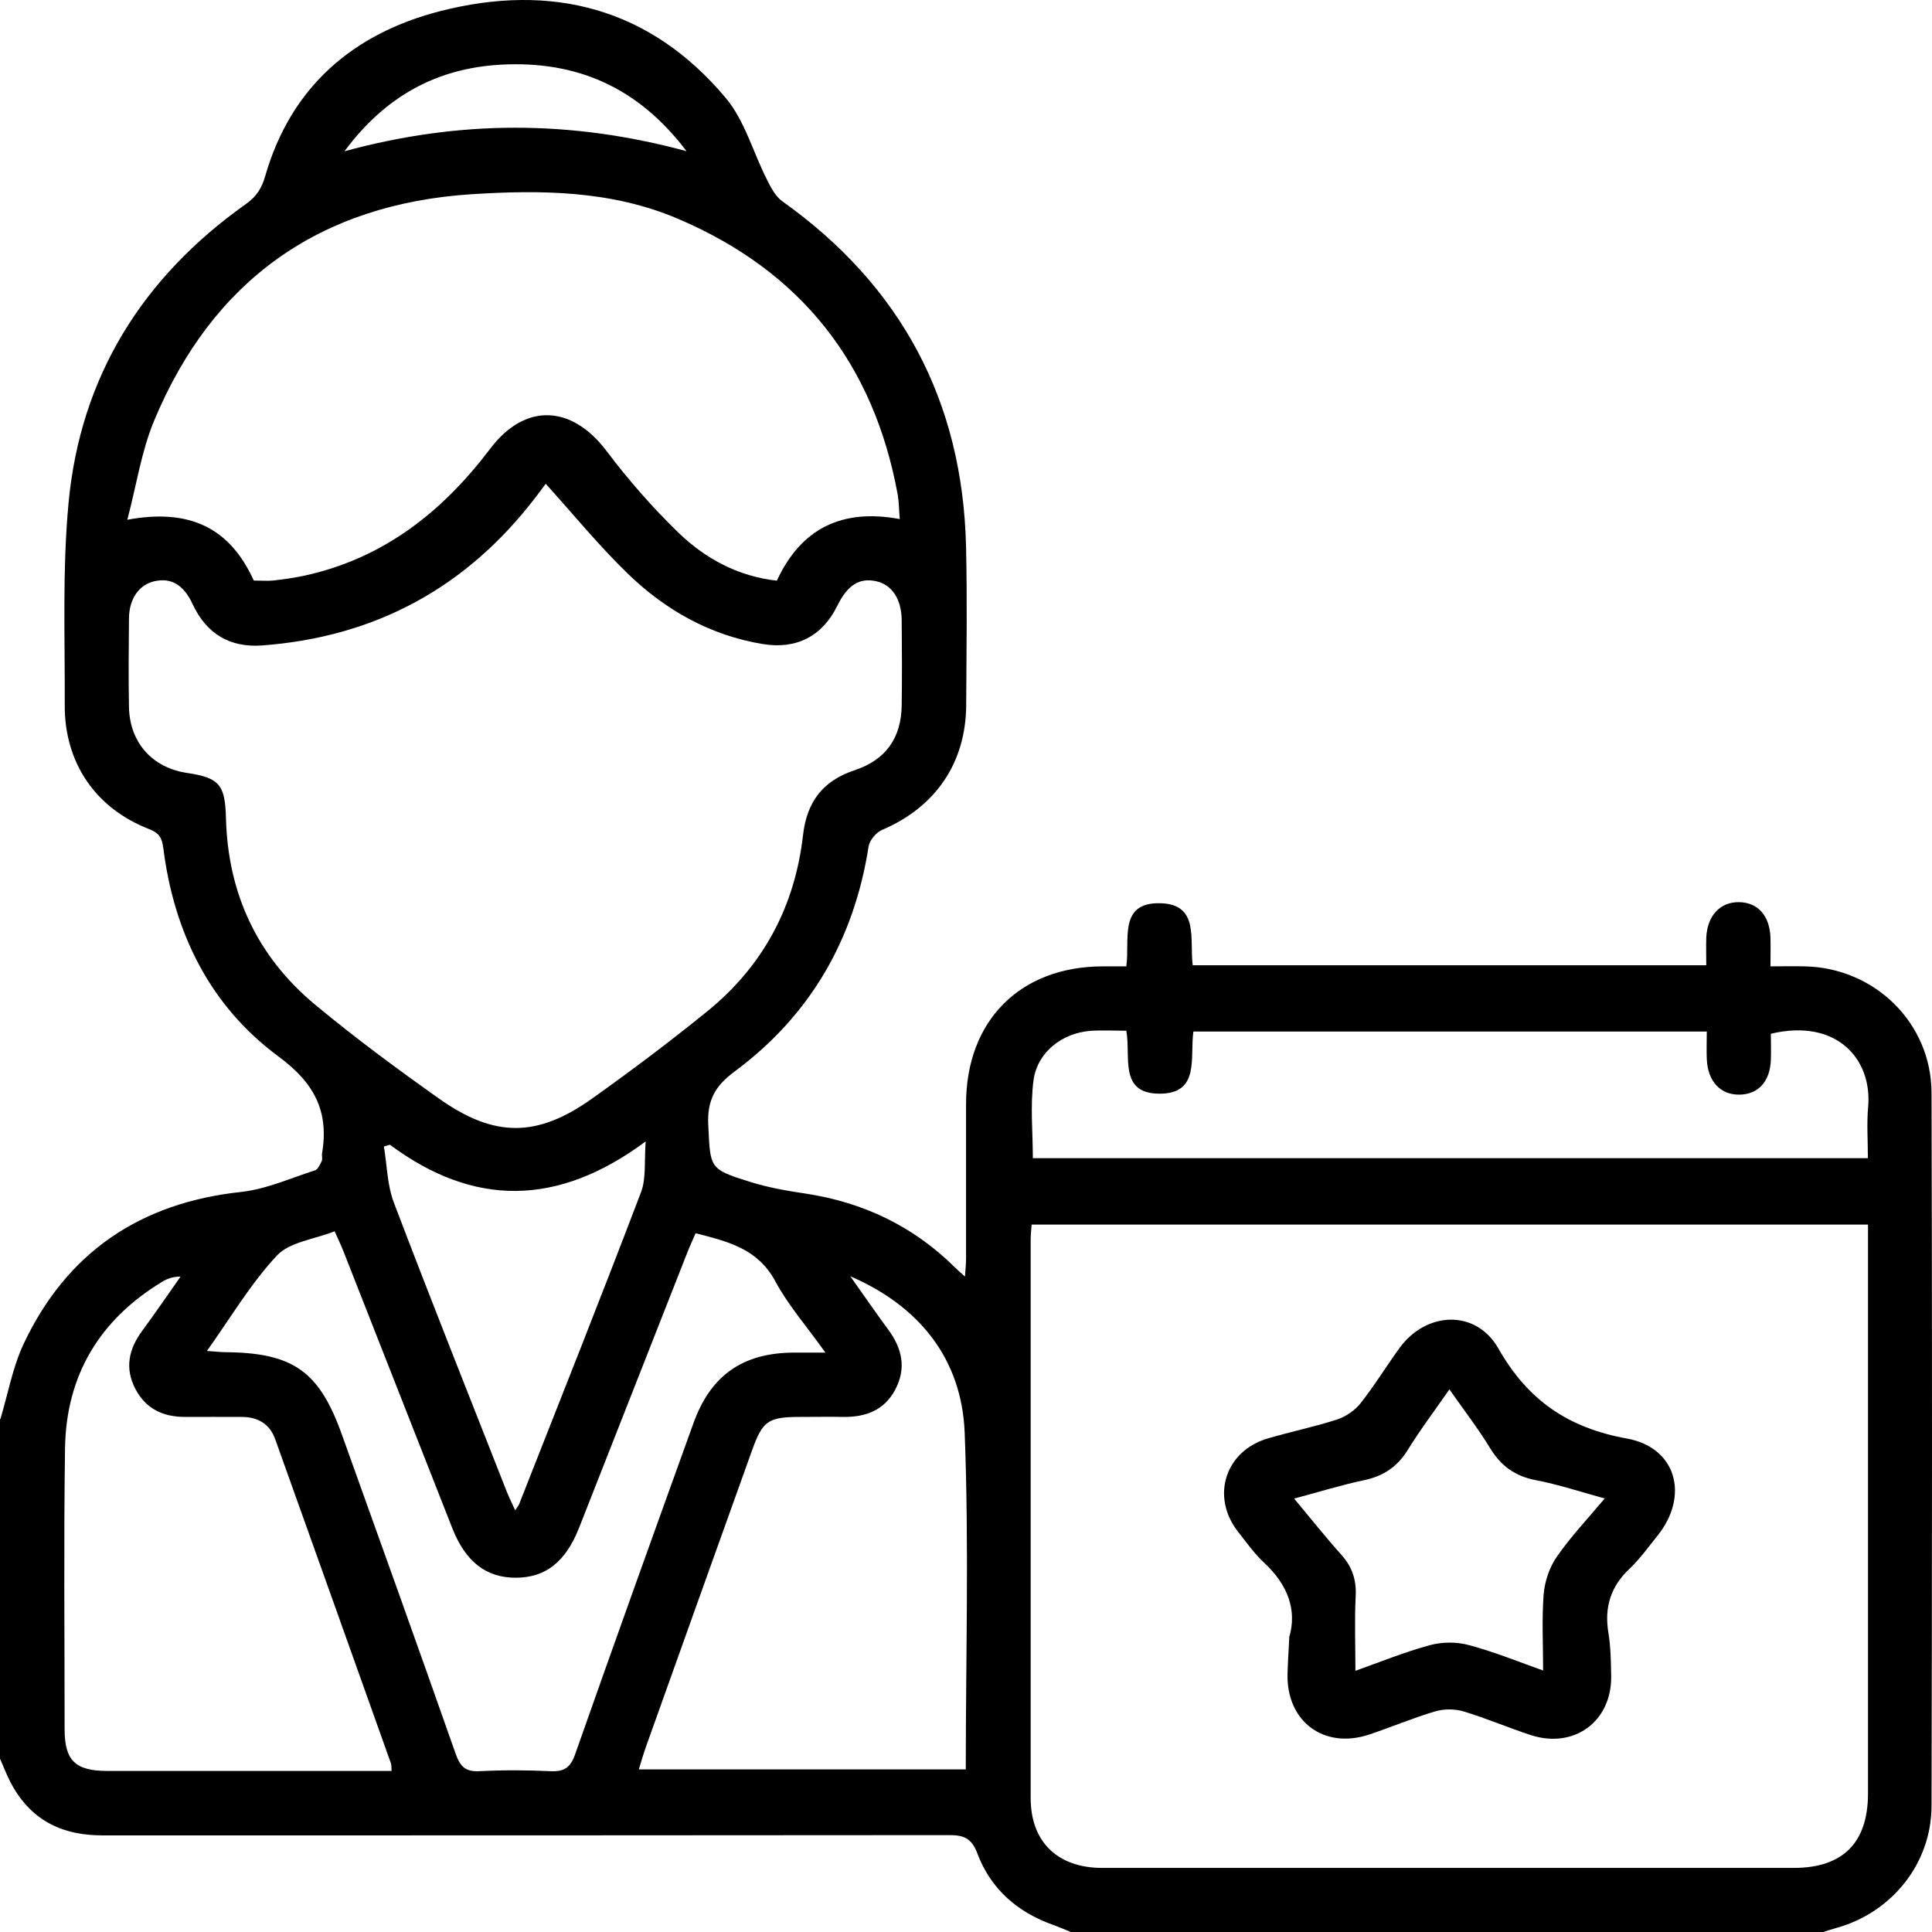 <svg width="70" height="70" viewBox="0 0 70 70" fill="none" xmlns="http://www.w3.org/2000/svg">
<g clip-path="url(#clip0_2701_1286)">
<path d="M0.015 51.413C0.288 50.503 0.457 49.544 0.855 48.694C2.421 45.373 5.08 43.578 8.739 43.186C9.649 43.086 10.524 42.688 11.409 42.405C11.518 42.37 11.598 42.191 11.657 42.067C11.692 41.993 11.657 41.888 11.667 41.799C11.926 40.273 11.399 39.244 10.091 38.279C7.601 36.44 6.303 33.79 5.916 30.723C5.871 30.36 5.771 30.186 5.409 30.042C3.465 29.291 2.336 27.641 2.346 25.553C2.356 23.117 2.257 20.667 2.481 18.251C2.903 13.662 5.155 10.053 8.908 7.394C9.286 7.125 9.48 6.832 9.609 6.38C10.539 3.148 12.791 1.215 15.947 0.404C19.984 -0.63 23.558 0.285 26.292 3.546C26.983 4.366 27.281 5.51 27.784 6.499C27.928 6.787 28.092 7.11 28.34 7.289C32.65 10.357 34.877 14.527 35.002 19.802C35.046 21.715 35.017 23.629 35.007 25.543C34.997 27.641 33.898 29.242 31.964 30.067C31.75 30.156 31.507 30.44 31.472 30.663C30.945 34.044 29.354 36.798 26.605 38.831C25.909 39.348 25.621 39.865 25.661 40.74C25.74 42.331 25.676 42.355 27.197 42.828C27.838 43.027 28.514 43.146 29.185 43.245C31.278 43.563 33.093 44.428 34.599 45.92C34.693 46.014 34.793 46.099 34.962 46.253C34.982 45.979 35.002 45.785 35.002 45.597C35.002 43.727 35.002 41.858 35.002 39.994C35.007 36.982 36.955 35.023 39.948 35.013C40.216 35.013 40.485 35.013 40.808 35.013C40.947 34.064 40.505 32.682 42.051 32.726C43.462 32.766 43.094 34.049 43.214 34.973H61.821C61.821 34.64 61.811 34.312 61.821 33.979C61.855 33.174 62.328 32.672 63.019 32.687C63.695 32.702 64.117 33.179 64.147 33.964C64.157 34.277 64.147 34.596 64.147 35.013C64.594 35.013 64.997 35.003 65.395 35.013C67.925 35.068 69.973 37.061 69.983 39.592C70.008 48.202 70.003 56.811 69.983 65.426C69.983 67.514 68.546 69.294 66.543 69.851C66.369 69.9 66.2 69.955 66.026 70.01H38.819C38.616 69.925 38.412 69.836 38.208 69.761C36.886 69.304 35.896 68.454 35.409 67.146C35.19 66.57 34.882 66.485 34.355 66.49C24.284 66.5 14.217 66.5 4.146 66.5C3.848 66.5 3.554 66.505 3.256 66.48C1.829 66.366 0.845 65.625 0.263 64.333C0.174 64.129 0.085 63.925 0 63.721C0 59.62 0 55.519 0 51.418L0.015 51.413ZM37.378 44.364C37.363 44.573 37.343 44.747 37.343 44.925C37.343 51.666 37.343 58.407 37.343 65.148C37.343 66.729 38.312 67.673 39.923 67.678C48.279 67.678 56.636 67.678 64.992 67.678C66.772 67.678 67.681 66.764 67.681 64.984C67.681 58.357 67.681 51.731 67.681 45.105V44.369H37.378V44.364ZM19.775 17.525C19.656 17.684 19.526 17.863 19.387 18.042C16.887 21.298 13.591 23.082 9.495 23.386C8.322 23.47 7.482 22.963 6.979 21.889C6.651 21.183 6.199 20.925 5.597 21.059C5.041 21.183 4.678 21.691 4.673 22.406C4.663 23.475 4.653 24.549 4.673 25.618C4.698 26.9 5.513 27.815 6.771 28.004C7.949 28.178 8.158 28.431 8.187 29.644C8.257 32.368 9.316 34.65 11.404 36.39C12.855 37.598 14.381 38.722 15.922 39.815C17.921 41.227 19.467 41.217 21.45 39.805C22.877 38.791 24.284 37.732 25.641 36.629C27.659 34.988 28.803 32.831 29.096 30.251C29.235 29.048 29.812 28.292 30.96 27.909C32.093 27.532 32.655 26.741 32.67 25.553C32.685 24.529 32.68 23.505 32.67 22.476C32.665 21.706 32.317 21.183 31.745 21.059C31.134 20.925 30.706 21.198 30.334 21.954C29.797 23.053 28.847 23.535 27.644 23.336C25.735 23.023 24.115 22.108 22.753 20.791C21.709 19.782 20.789 18.653 19.77 17.525H19.775ZM9.192 21.034C9.445 21.034 9.674 21.054 9.897 21.034C10.28 20.99 10.668 20.935 11.041 20.855C13.899 20.229 16.032 18.544 17.762 16.257C19.024 14.587 20.715 14.666 21.977 16.342C22.768 17.391 23.643 18.39 24.587 19.305C25.561 20.244 26.739 20.88 28.146 21.039C29.031 19.131 30.523 18.42 32.6 18.807C32.571 18.459 32.571 18.186 32.526 17.922C31.656 13.17 29.021 9.825 24.562 7.926C22.161 6.902 19.621 6.877 17.101 7.036C11.588 7.389 7.7 10.148 5.578 15.258C5.125 16.347 4.951 17.55 4.613 18.832C6.85 18.415 8.322 19.106 9.197 21.039L9.192 21.034ZM30.806 46.238C31.263 46.884 31.716 47.54 32.188 48.182C32.69 48.863 32.844 49.578 32.436 50.349C32.039 51.1 31.363 51.348 30.557 51.338C30.035 51.328 29.509 51.338 28.986 51.338C27.828 51.338 27.629 51.482 27.242 52.566C25.969 56.115 24.696 59.67 23.429 63.219C23.324 63.508 23.24 63.801 23.145 64.109H34.992C34.992 60.003 35.111 55.951 34.952 51.91C34.847 49.24 33.311 47.322 30.811 46.243L30.806 46.238ZM14.188 64.159C14.178 64.034 14.188 63.96 14.168 63.9C12.771 59.983 11.374 56.061 9.972 52.148C9.773 51.587 9.341 51.338 8.754 51.338C8.073 51.338 7.387 51.333 6.706 51.338C5.916 51.338 5.284 51.05 4.906 50.324C4.514 49.574 4.663 48.883 5.15 48.221C5.627 47.575 6.08 46.909 6.542 46.253C6.259 46.253 6.05 46.332 5.866 46.447C3.604 47.819 2.396 49.837 2.356 52.472C2.307 55.862 2.341 59.257 2.341 62.653C2.341 63.781 2.724 64.159 3.863 64.164C7.099 64.164 10.33 64.164 13.566 64.164C13.77 64.164 13.969 64.164 14.188 64.164V64.159ZM67.677 41.963C67.677 41.322 67.632 40.71 67.686 40.108C67.841 38.384 66.558 36.887 64.162 37.454C64.162 37.757 64.172 38.07 64.162 38.389C64.137 39.174 63.715 39.646 63.039 39.661C62.338 39.676 61.875 39.184 61.84 38.374C61.826 38.041 61.84 37.712 61.84 37.374H43.239C43.104 38.304 43.492 39.626 42.016 39.626C40.52 39.626 40.982 38.274 40.808 37.345C40.36 37.345 39.933 37.32 39.505 37.35C38.486 37.429 37.587 38.12 37.447 39.134C37.323 40.059 37.422 41.018 37.422 41.963H67.686H67.677ZM7.487 48.947C7.795 48.967 7.989 48.992 8.182 48.992C10.623 49.017 11.568 49.683 12.388 51.98C13.77 55.832 15.152 59.68 16.509 63.542C16.668 63.995 16.857 64.198 17.364 64.174C18.229 64.129 19.094 64.134 19.959 64.174C20.441 64.194 20.665 64.044 20.834 63.572C22.246 59.56 23.682 55.564 25.124 51.567C25.745 49.837 26.904 49.022 28.738 49.007C29.081 49.007 29.429 49.007 29.906 49.007C29.22 48.042 28.549 47.282 28.082 46.407C27.445 45.234 26.362 44.98 25.203 44.682C25.094 44.935 24.99 45.159 24.9 45.388C23.593 48.709 22.291 52.029 20.983 55.35C20.496 56.588 19.77 57.159 18.696 57.164C17.622 57.169 16.872 56.593 16.39 55.375C15.072 52.034 13.765 48.689 12.448 45.348C12.358 45.119 12.254 44.901 12.124 44.612C11.379 44.906 10.494 45 10.037 45.487C9.087 46.501 8.366 47.729 7.491 48.957L7.487 48.947ZM14.128 41.476C14.053 41.495 13.984 41.52 13.909 41.54C14.024 42.216 14.028 42.932 14.267 43.563C15.599 47.068 16.986 50.548 18.358 54.038C18.443 54.256 18.552 54.465 18.666 54.719C18.741 54.609 18.786 54.554 18.811 54.495C20.292 50.732 21.788 46.974 23.225 43.196C23.419 42.684 23.339 42.067 23.394 41.356C20.208 43.722 17.165 43.733 14.128 41.476ZM24.88 5.485C23.116 3.148 20.879 2.194 18.149 2.343C15.818 2.472 13.954 3.491 12.482 5.48C16.648 4.346 20.68 4.341 24.885 5.48L24.88 5.485Z" fill="black"/>
<path d="M46.708 59.328C47.002 58.348 46.664 57.419 45.804 56.623C45.441 56.285 45.148 55.868 44.839 55.475C43.865 54.202 44.402 52.562 45.943 52.115C46.773 51.871 47.623 51.697 48.438 51.434C48.757 51.329 49.08 51.11 49.288 50.852C49.795 50.211 50.223 49.51 50.705 48.844C51.675 47.506 53.479 47.432 54.289 48.858C55.358 50.738 56.82 51.737 58.942 52.12C60.742 52.443 61.214 54.197 60.056 55.639C59.728 56.047 59.419 56.479 59.042 56.837C58.356 57.483 58.122 58.239 58.276 59.164C58.361 59.676 58.366 60.208 58.376 60.73C58.4 62.37 57.033 63.374 55.468 62.867C54.647 62.599 53.852 62.256 53.027 62.007C52.709 61.913 52.316 61.913 51.998 62.007C51.192 62.246 50.417 62.574 49.621 62.842C47.981 63.394 46.614 62.385 46.649 60.66C46.659 60.272 46.684 59.889 46.713 59.333L46.708 59.328ZM46.877 54.282C47.494 55.023 48.031 55.699 48.607 56.34C48.995 56.778 49.149 57.245 49.119 57.831C49.075 58.721 49.109 59.616 49.109 60.536C49.994 60.222 50.879 59.86 51.794 59.611C52.241 59.487 52.778 59.482 53.225 59.606C54.155 59.855 55.055 60.222 55.91 60.526C55.91 59.566 55.86 58.657 55.93 57.757C55.97 57.294 56.139 56.787 56.402 56.41C56.904 55.684 57.516 55.038 58.142 54.292C57.262 54.053 56.467 53.785 55.651 53.631C54.901 53.487 54.384 53.119 53.991 52.472C53.559 51.762 53.047 51.1 52.515 50.34C51.968 51.125 51.451 51.811 51.004 52.537C50.631 53.139 50.133 53.477 49.443 53.626C48.607 53.8 47.787 54.058 46.887 54.297L46.877 54.282Z" fill="black"/>
</g>
<defs>
<clipPath id="clip0_2701_1286">
<rect width="70" height="70" fill="white"/>
</clipPath>
</defs>
</svg>

